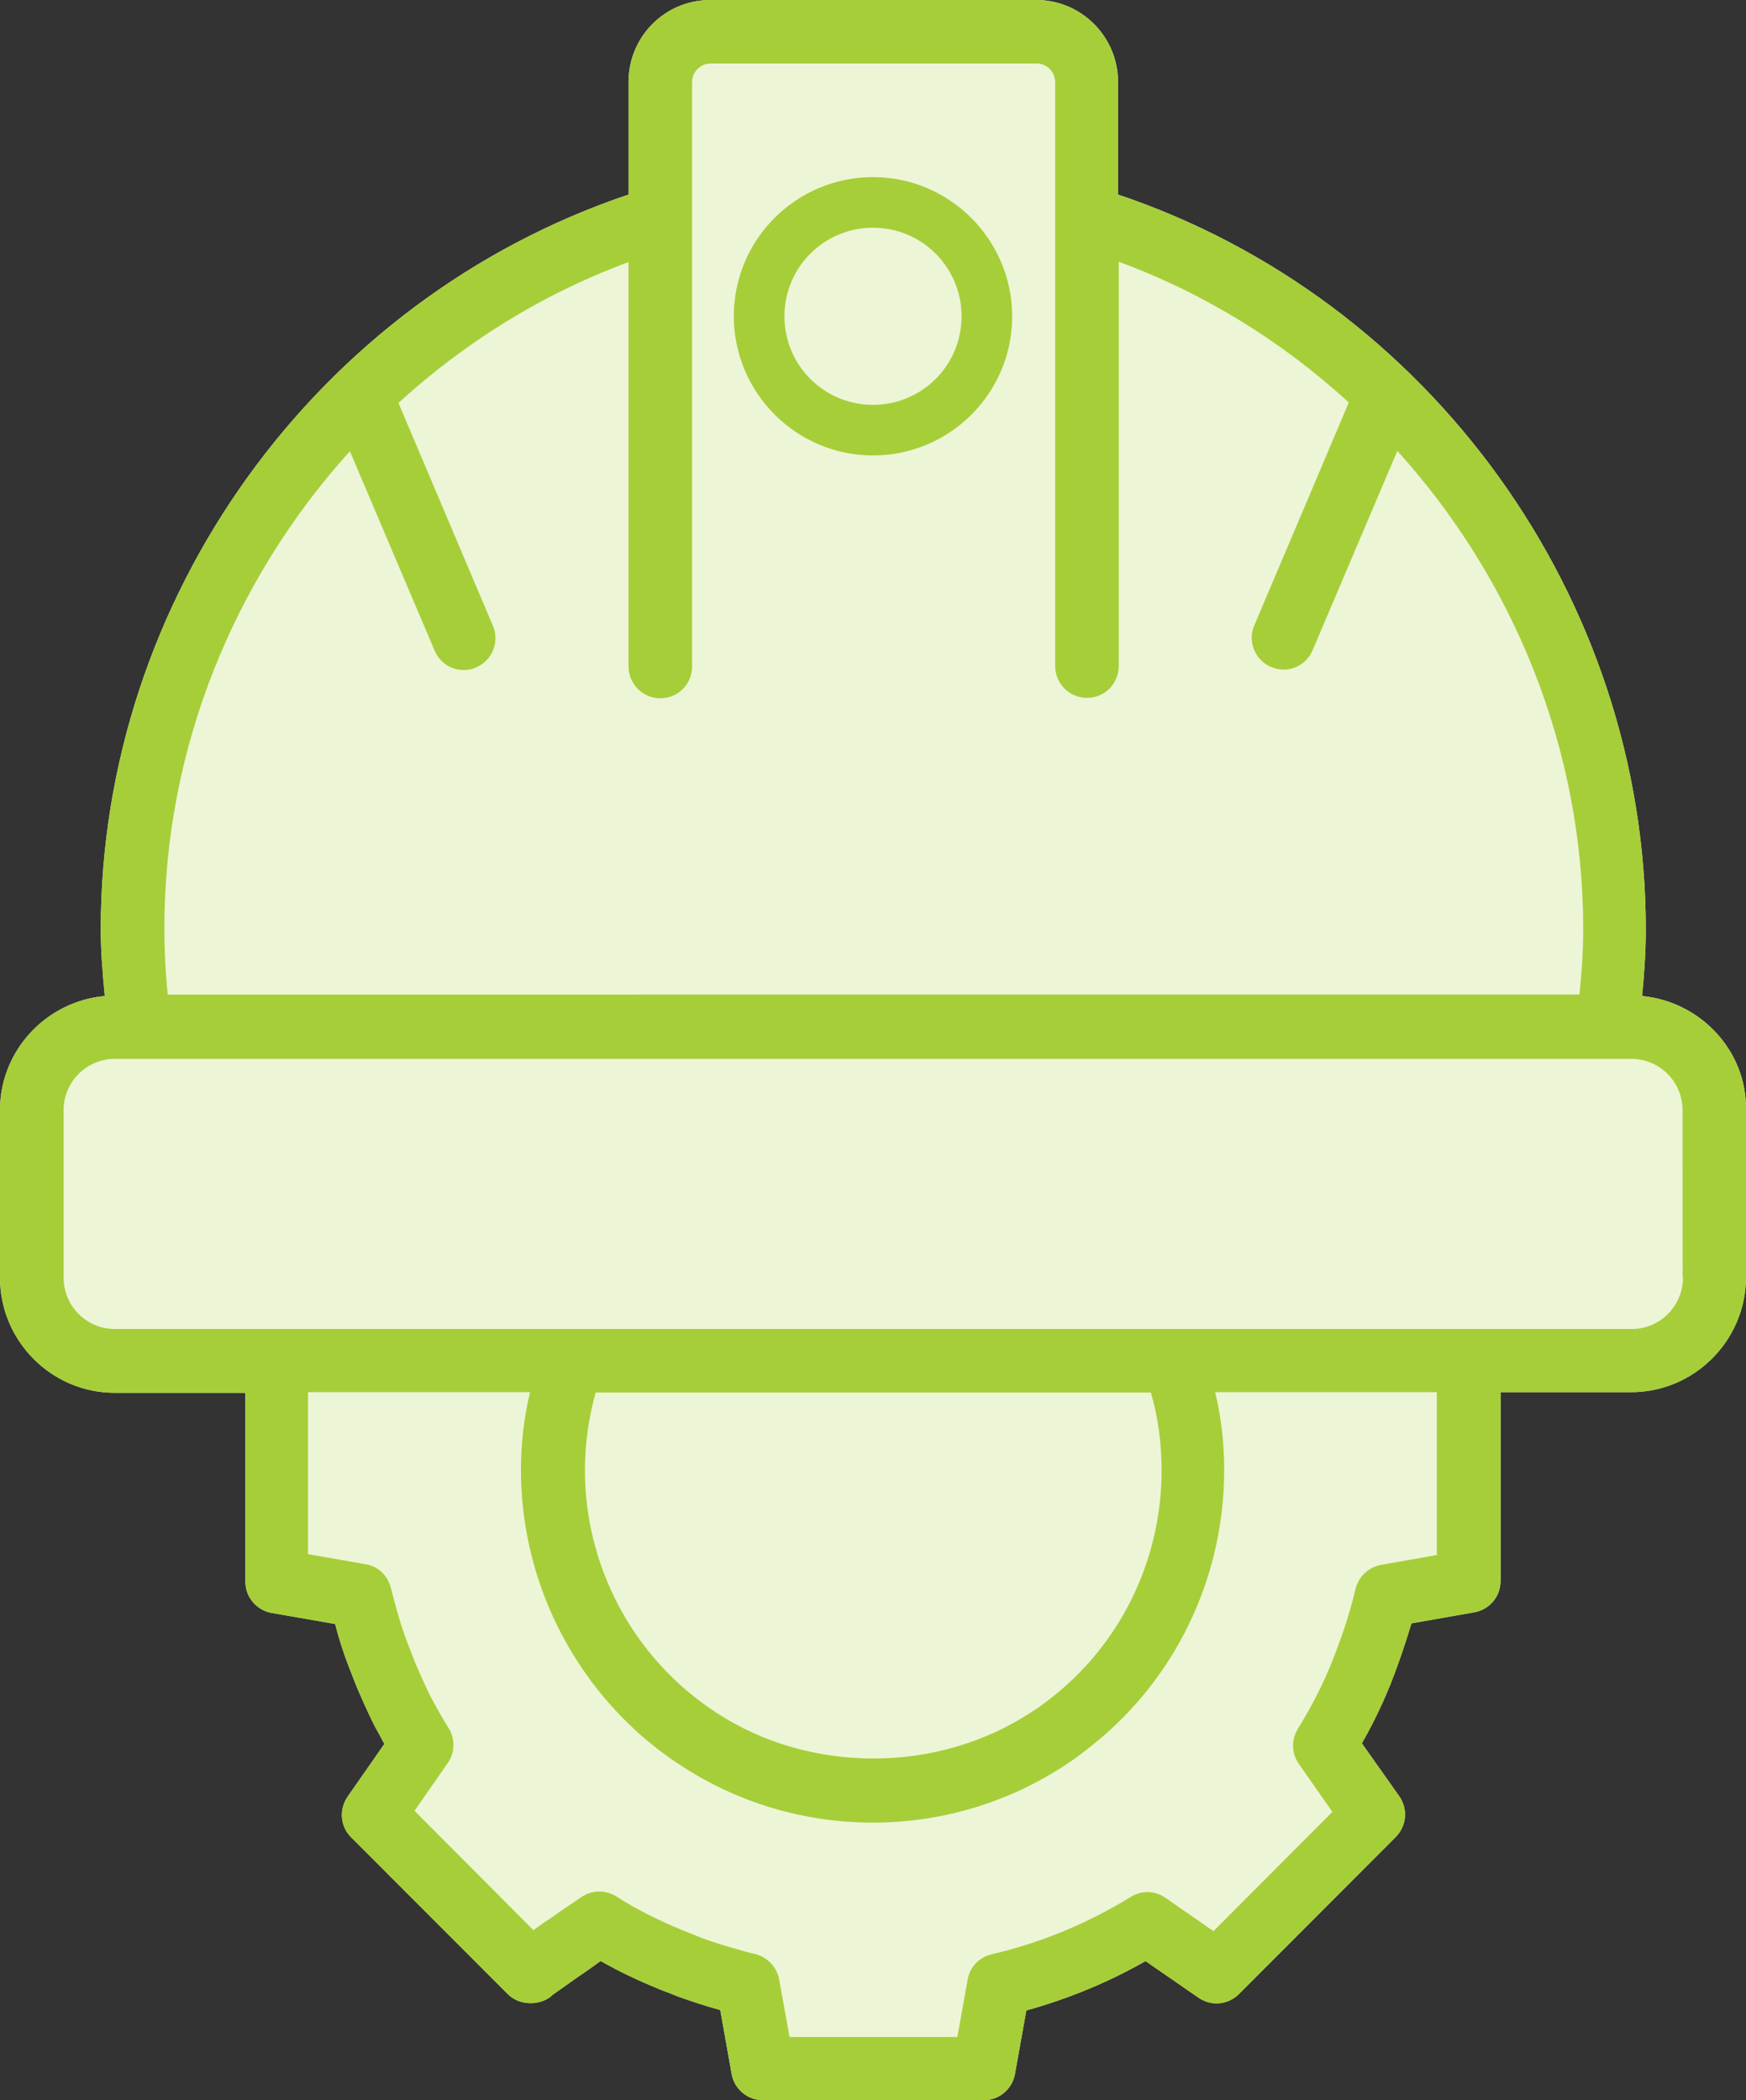 <svg xmlns="http://www.w3.org/2000/svg" xmlns:xlink="http://www.w3.org/1999/xlink" width="69px" height="83px" viewBox="0 0 69 83"><rect x="0" y="0" width="69" height="83" fill="#333333" stroke="none"/><title>Field Services</title><g id="Page-1" stroke="none" stroke-width="1" fill="none" fill-rule="evenodd"><g id="Small" transform="translate(-60, -448)"><g id="Field-Services" transform="translate(60, 448)"><path d="M64.894,39.363 C64.973,38.551 65.04,37.675 65.04,36.731 C65.04,23.626 56.506,11.833 44.184,7.69 L44.184,3.241 C44.184,1.449 42.73,0 40.956,0 L28.066,0 C26.28,0 24.838,1.449 24.838,3.241 L24.838,7.69 C12.518,11.833 3.982,23.626 3.982,36.731 C3.982,37.543 4.049,38.432 4.141,39.363 C1.826,39.574 0,41.514 0,43.876 L0,50.491 C0,53.001 2.037,55.045 4.537,55.045 L9.698,55.045 L9.698,62.508 C9.698,63.118 10.137,63.636 10.73,63.743 L13.245,64.181 C13.392,64.766 13.575,65.324 13.789,65.882 C13.88,66.121 13.972,66.347 14.079,66.624 C14.305,67.156 14.53,67.659 14.793,68.192 C14.925,68.431 15.059,68.67 15.19,68.921 L13.736,71.008 C13.392,71.511 13.444,72.188 13.88,72.613 L20.075,78.815 C20.551,79.293 21.412,79.268 21.849,78.83 C21.98,78.735 22.166,78.603 22.377,78.457 L22.921,78.073 C23.146,77.926 23.384,77.754 23.623,77.58 L23.739,77.501 C24.416,77.886 25.156,78.245 26.029,78.603 C26.163,78.656 26.294,78.71 26.441,78.763 L26.81,78.91 C27.366,79.109 27.895,79.281 28.426,79.427 C28.438,79.427 28.45,79.44 28.465,79.44 L28.914,81.964 C29.021,82.562 29.537,83 30.145,83 L38.88,83 C39.488,83 40.004,82.562 40.11,81.964 L40.559,79.455 C42.229,78.989 43.802,78.34 45.27,77.503 L47.362,78.949 C47.865,79.296 48.528,79.241 48.964,78.803 L55.157,72.601 C55.593,72.163 55.648,71.486 55.291,70.98 L53.819,68.897 C54.39,67.901 54.866,66.853 55.236,65.802 C55.449,65.217 55.621,64.674 55.779,64.156 L58.268,63.718 C58.863,63.611 59.3,63.093 59.3,62.483 L59.3,55.02 L64.46,55.02 C66.96,55.02 69,52.973 69,50.464 L69,43.851 C69.025,41.514 67.199,39.587 64.896,39.363 L64.894,39.363 Z" id="Path" fill="#EDF5D7"></path><path d="M66.509,50.491 C66.509,51.619 65.596,52.523 64.484,52.523 L4.537,52.523 C3.411,52.523 2.513,51.606 2.513,50.491 L2.513,43.879 C2.513,42.749 3.426,41.847 4.537,41.847 L64.469,41.847 C65.596,41.847 66.494,42.763 66.494,43.879 L66.496,50.491 L66.509,50.491 Z M56.821,61.448 L54.571,61.846 C54.082,61.938 53.685,62.312 53.566,62.802 C53.407,63.492 53.197,64.184 52.904,64.98 C52.495,66.136 51.951,67.263 51.289,68.326 C51.026,68.752 51.038,69.295 51.329,69.708 L52.653,71.608 L47.955,76.32 L46.062,75.006 C45.652,74.715 45.109,74.7 44.687,74.966 C43.005,76.002 41.167,76.774 39.182,77.237 C38.691,77.356 38.321,77.742 38.242,78.232 L37.833,80.503 L31.201,80.503 L30.792,78.232 C30.7,77.742 30.328,77.344 29.84,77.224 C29.589,77.169 29.363,77.105 29.098,77.025 C28.609,76.891 28.145,76.746 27.723,76.587 C27.589,76.532 27.458,76.48 27.324,76.425 L26.994,76.293 C25.935,75.855 25.101,75.429 24.359,74.951 C23.95,74.687 23.422,74.687 23.01,74.951 L22.164,75.524 C21.938,75.683 21.727,75.842 21.489,75.987 L21.08,76.281 L16.381,71.565 L17.691,69.681 C17.981,69.267 17.996,68.725 17.731,68.299 C17.465,67.873 17.215,67.423 17.001,67.024 C16.778,66.571 16.579,66.108 16.393,65.683 C16.302,65.444 16.207,65.192 16.103,64.926 C15.929,64.488 15.786,64.01 15.639,63.479 C15.572,63.253 15.52,63.026 15.453,62.775 C15.334,62.282 14.952,61.898 14.448,61.819 L12.171,61.42 L12.171,55.02 L20.946,55.02 C20.708,56.015 20.588,57.051 20.588,58.087 C20.588,62.137 22.35,65.989 25.419,68.658 C25.763,68.949 26.24,69.335 26.768,69.681 C26.796,69.693 26.823,69.721 26.848,69.733 C29.11,71.234 31.757,72.031 34.496,72.031 C37.222,72.031 39.87,71.234 42.132,69.733 C42.159,69.721 42.187,69.693 42.211,69.681 C42.636,69.402 43.057,69.068 43.561,68.645 C46.632,66.001 48.379,62.15 48.379,58.087 C48.379,57.039 48.26,56.003 48.022,55.02 L56.781,55.02 L56.781,61.448 L56.821,61.448 Z M45.905,58.114 C45.905,61.448 44.462,64.607 41.961,66.76 C41.537,67.117 41.167,67.398 40.929,67.557 C40.877,67.582 40.797,67.634 40.743,67.674 C37.039,70.106 31.983,70.106 28.291,67.674 C28.264,67.649 28.224,67.622 28.197,67.609 C27.761,67.331 27.364,66.997 27.073,66.758 C24.56,64.582 23.116,61.42 23.116,58.099 C23.116,57.051 23.263,56.028 23.541,55.032 L45.481,55.032 C45.771,56.028 45.905,57.051 45.905,58.114 Z M13.828,17.835 L17.175,25.71 C17.373,26.188 17.837,26.482 18.326,26.482 C18.485,26.482 18.658,26.454 18.817,26.375 C19.452,26.108 19.755,25.364 19.477,24.726 L15.746,15.923 C18.366,13.533 21.422,11.621 24.838,10.359 L24.838,26.335 C24.838,27.024 25.394,27.597 26.096,27.597 C26.796,27.597 27.351,27.039 27.351,26.335 L27.351,3.239 C27.351,2.841 27.684,2.509 28.081,2.509 L40.969,2.509 C41.365,2.509 41.698,2.841 41.698,3.239 L41.698,26.317 C41.698,27.009 42.254,27.58 42.953,27.58 C43.655,27.58 44.211,27.022 44.211,26.317 L44.211,10.344 C47.625,11.604 50.696,13.516 53.303,15.908 L49.57,24.712 C49.292,25.349 49.597,26.093 50.232,26.36 C50.391,26.424 50.562,26.464 50.723,26.464 C51.212,26.464 51.676,26.173 51.874,25.695 L55.221,17.82 C59.813,22.892 62.567,29.599 62.567,36.716 C62.567,37.62 62.5,38.524 62.42,39.305 L6.629,39.308 C6.535,38.377 6.497,37.528 6.497,36.716 C6.482,29.614 9.236,22.907 13.828,17.833 L13.828,17.835 Z M64.894,39.363 C64.973,38.551 65.04,37.675 65.04,36.731 C65.04,23.626 56.506,11.833 44.184,7.69 L44.184,3.241 C44.184,1.449 42.73,0 40.956,0 L28.066,0 C26.28,0 24.838,1.449 24.838,3.241 L24.838,7.69 C12.518,11.833 3.982,23.626 3.982,36.731 C3.982,37.543 4.049,38.432 4.141,39.363 C1.826,39.574 0,41.514 0,43.876 L0,50.491 C0,53.001 2.037,55.045 4.537,55.045 L9.698,55.045 L9.698,62.508 C9.698,63.118 10.137,63.636 10.73,63.743 L13.245,64.181 C13.392,64.766 13.575,65.324 13.788,65.882 C13.88,66.121 13.972,66.347 14.079,66.624 C14.305,67.156 14.53,67.659 14.793,68.192 C14.925,68.431 15.059,68.67 15.19,68.921 L13.736,71.008 C13.392,71.511 13.444,72.188 13.88,72.613 L20.075,78.815 C20.551,79.293 21.412,79.268 21.849,78.83 C21.98,78.735 22.166,78.603 22.377,78.457 L22.92,78.073 C23.146,77.926 23.384,77.754 23.623,77.58 L23.739,77.501 C24.416,77.886 25.156,78.245 26.029,78.603 C26.163,78.656 26.294,78.71 26.441,78.763 L26.81,78.91 C27.366,79.109 27.895,79.281 28.425,79.427 C28.438,79.427 28.45,79.44 28.465,79.44 L28.914,81.964 C29.021,82.562 29.537,83 30.145,83 L38.88,83 C39.487,83 40.003,82.562 40.11,81.964 L40.559,79.455 C42.229,78.989 43.802,78.34 45.27,77.503 L47.362,78.949 C47.865,79.296 48.528,79.241 48.964,78.803 L55.156,72.601 C55.593,72.163 55.648,71.486 55.29,70.98 L53.819,68.897 C54.39,67.901 54.866,66.853 55.236,65.802 C55.449,65.217 55.62,64.674 55.779,64.156 L58.267,63.718 C58.863,63.611 59.299,63.093 59.299,62.483 L59.299,55.02 L64.46,55.02 C66.96,55.02 69,52.973 69,50.464 L69,43.851 C69.024,41.514 67.198,39.587 64.896,39.363 L64.894,39.363 Z" id="Fill-4" fill="#A6CE39"></path><path d="M34.5,18 C37.533,18 40,15.536 40,12.505 C40,9.476 37.533,7 34.5,7 C31.467,7 29,9.461 29,12.493 C29,15.524 31.467,18 34.5,18" id="Path" fill="#A6CE39"></path><path d="M34.5,9 C36.436,9 38,10.564 38,12.5 C38,14.436 36.436,16 34.5,16 C32.564,16 31,14.436 31,12.5 C31,10.564 32.564,9 34.5,9" id="Path" fill="#EDF5D7"></path></g></g></g></svg>